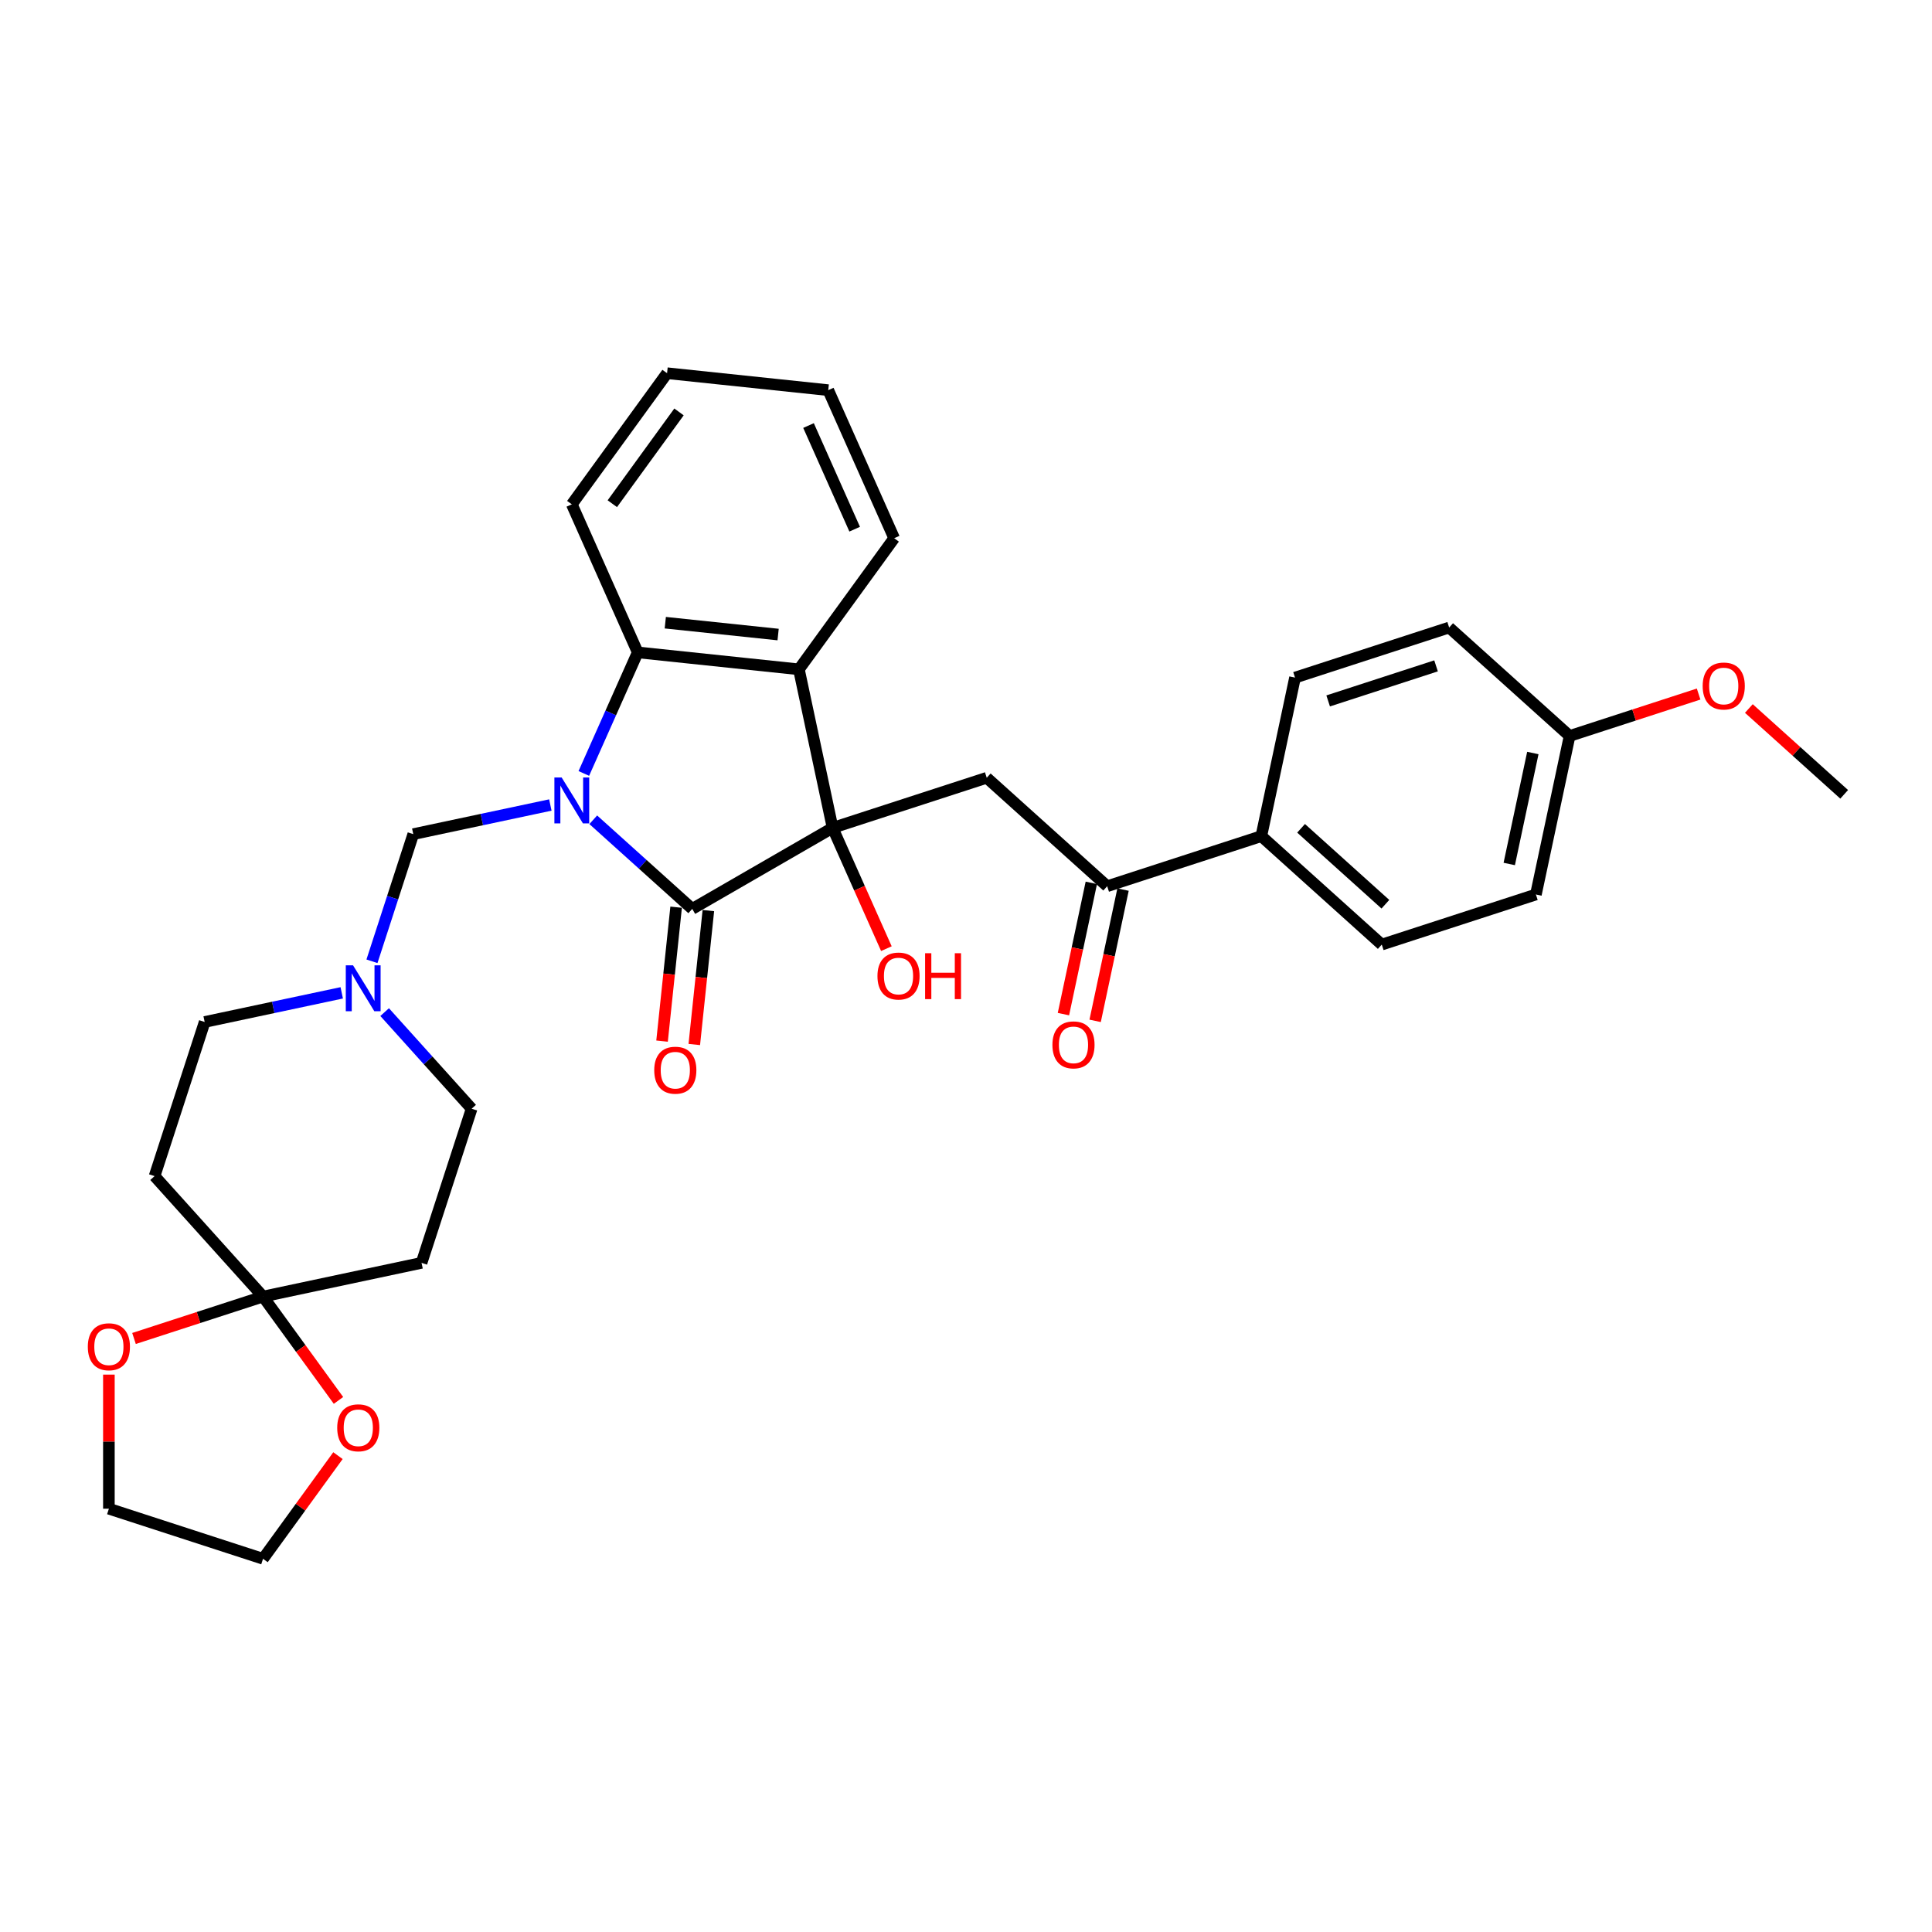 <?xml version='1.0' encoding='iso-8859-1'?>
<svg version='1.1' baseProfile='full'
              xmlns='http://www.w3.org/2000/svg'
                      xmlns:rdkit='http://www.rdkit.org/xml'
                      xmlns:xlink='http://www.w3.org/1999/xlink'
                  xml:space='preserve'
width='1000px' height='1000px' viewBox='0 0 1000 1000'>
<!-- END OF HEADER -->
<rect style='opacity:1.0;fill:#FFFFFF;stroke:none' width='1000' height='1000' x='0' y='0'> </rect>
<path class='bond-1' d='M 307.071,424.309 L 332.688,447.375' style='fill:none;fill-rule:evenodd;stroke:#0000FF;stroke-width:6px;stroke-linecap:butt;stroke-linejoin:miter;stroke-opacity:1' />
<path class='bond-1' d='M 332.688,447.375 L 358.305,470.44' style='fill:none;fill-rule:evenodd;stroke:#000000;stroke-width:6px;stroke-linecap:butt;stroke-linejoin:miter;stroke-opacity:1' />
<path class='bond-3' d='M 302.187,400.333 L 316.136,369.003' style='fill:none;fill-rule:evenodd;stroke:#0000FF;stroke-width:6px;stroke-linecap:butt;stroke-linejoin:miter;stroke-opacity:1' />
<path class='bond-3' d='M 316.136,369.003 L 330.085,337.673' style='fill:none;fill-rule:evenodd;stroke:#000000;stroke-width:6px;stroke-linecap:butt;stroke-linejoin:miter;stroke-opacity:1' />
<path class='bond-5' d='M 284.858,416.669 L 249.384,424.209' style='fill:none;fill-rule:evenodd;stroke:#0000FF;stroke-width:6px;stroke-linecap:butt;stroke-linejoin:miter;stroke-opacity:1' />
<path class='bond-5' d='M 249.384,424.209 L 213.91,431.75' style='fill:none;fill-rule:evenodd;stroke:#000000;stroke-width:6px;stroke-linecap:butt;stroke-linejoin:miter;stroke-opacity:1' />
<path class='bond-0' d='M 430.954,428.496 L 358.305,470.44' style='fill:none;fill-rule:evenodd;stroke:#000000;stroke-width:6px;stroke-linecap:butt;stroke-linejoin:miter;stroke-opacity:1' />
<path class='bond-4' d='M 430.954,428.496 L 510.736,402.574' style='fill:none;fill-rule:evenodd;stroke:#000000;stroke-width:6px;stroke-linecap:butt;stroke-linejoin:miter;stroke-opacity:1' />
<path class='bond-15' d='M 430.954,428.496 L 444.873,459.759' style='fill:none;fill-rule:evenodd;stroke:#000000;stroke-width:6px;stroke-linecap:butt;stroke-linejoin:miter;stroke-opacity:1' />
<path class='bond-15' d='M 444.873,459.759 L 458.792,491.022' style='fill:none;fill-rule:evenodd;stroke:#FF0000;stroke-width:6px;stroke-linecap:butt;stroke-linejoin:miter;stroke-opacity:1' />
<path class='bond-32' d='M 430.954,428.496 L 413.513,346.442' style='fill:none;fill-rule:evenodd;stroke:#000000;stroke-width:6px;stroke-linecap:butt;stroke-linejoin:miter;stroke-opacity:1' />
<path class='bond-11' d='M 349.963,469.563 L 346.32,504.222' style='fill:none;fill-rule:evenodd;stroke:#000000;stroke-width:6px;stroke-linecap:butt;stroke-linejoin:miter;stroke-opacity:1' />
<path class='bond-11' d='M 346.32,504.222 L 342.677,538.882' style='fill:none;fill-rule:evenodd;stroke:#FF0000;stroke-width:6px;stroke-linecap:butt;stroke-linejoin:miter;stroke-opacity:1' />
<path class='bond-11' d='M 366.648,471.317 L 363.005,505.976' style='fill:none;fill-rule:evenodd;stroke:#000000;stroke-width:6px;stroke-linecap:butt;stroke-linejoin:miter;stroke-opacity:1' />
<path class='bond-11' d='M 363.005,505.976 L 359.363,540.635' style='fill:none;fill-rule:evenodd;stroke:#FF0000;stroke-width:6px;stroke-linecap:butt;stroke-linejoin:miter;stroke-opacity:1' />
<path class='bond-2' d='M 413.513,346.442 L 330.085,337.673' style='fill:none;fill-rule:evenodd;stroke:#000000;stroke-width:6px;stroke-linecap:butt;stroke-linejoin:miter;stroke-opacity:1' />
<path class='bond-2' d='M 402.753,328.441 L 344.353,322.303' style='fill:none;fill-rule:evenodd;stroke:#000000;stroke-width:6px;stroke-linecap:butt;stroke-linejoin:miter;stroke-opacity:1' />
<path class='bond-22' d='M 413.513,346.442 L 462.821,278.575' style='fill:none;fill-rule:evenodd;stroke:#000000;stroke-width:6px;stroke-linecap:butt;stroke-linejoin:miter;stroke-opacity:1' />
<path class='bond-25' d='M 330.085,337.673 L 295.965,261.038' style='fill:none;fill-rule:evenodd;stroke:#000000;stroke-width:6px;stroke-linecap:butt;stroke-linejoin:miter;stroke-opacity:1' />
<path class='bond-7' d='M 510.736,402.574 L 573.077,458.705' style='fill:none;fill-rule:evenodd;stroke:#000000;stroke-width:6px;stroke-linecap:butt;stroke-linejoin:miter;stroke-opacity:1' />
<path class='bond-8' d='M 213.91,431.75 L 203.219,464.653' style='fill:none;fill-rule:evenodd;stroke:#000000;stroke-width:6px;stroke-linecap:butt;stroke-linejoin:miter;stroke-opacity:1' />
<path class='bond-8' d='M 203.219,464.653 L 192.528,497.556' style='fill:none;fill-rule:evenodd;stroke:#0000FF;stroke-width:6px;stroke-linecap:butt;stroke-linejoin:miter;stroke-opacity:1' />
<path class='bond-6' d='M 136.142,671.095 L 218.196,653.654' style='fill:none;fill-rule:evenodd;stroke:#000000;stroke-width:6px;stroke-linecap:butt;stroke-linejoin:miter;stroke-opacity:1' />
<path class='bond-13' d='M 136.142,671.095 L 155.67,697.974' style='fill:none;fill-rule:evenodd;stroke:#000000;stroke-width:6px;stroke-linecap:butt;stroke-linejoin:miter;stroke-opacity:1' />
<path class='bond-13' d='M 155.67,697.974 L 175.198,724.852' style='fill:none;fill-rule:evenodd;stroke:#FF0000;stroke-width:6px;stroke-linecap:butt;stroke-linejoin:miter;stroke-opacity:1' />
<path class='bond-14' d='M 136.142,671.095 L 102.752,681.944' style='fill:none;fill-rule:evenodd;stroke:#000000;stroke-width:6px;stroke-linecap:butt;stroke-linejoin:miter;stroke-opacity:1' />
<path class='bond-14' d='M 102.752,681.944 L 69.362,692.793' style='fill:none;fill-rule:evenodd;stroke:#FF0000;stroke-width:6px;stroke-linecap:butt;stroke-linejoin:miter;stroke-opacity:1' />
<path class='bond-33' d='M 136.142,671.095 L 80.01,608.755' style='fill:none;fill-rule:evenodd;stroke:#000000;stroke-width:6px;stroke-linecap:butt;stroke-linejoin:miter;stroke-opacity:1' />
<path class='bond-12' d='M 573.077,458.705 L 652.859,432.783' style='fill:none;fill-rule:evenodd;stroke:#000000;stroke-width:6px;stroke-linecap:butt;stroke-linejoin:miter;stroke-opacity:1' />
<path class='bond-16' d='M 564.871,456.961 L 557.65,490.934' style='fill:none;fill-rule:evenodd;stroke:#000000;stroke-width:6px;stroke-linecap:butt;stroke-linejoin:miter;stroke-opacity:1' />
<path class='bond-16' d='M 557.65,490.934 L 550.429,524.906' style='fill:none;fill-rule:evenodd;stroke:#FF0000;stroke-width:6px;stroke-linecap:butt;stroke-linejoin:miter;stroke-opacity:1' />
<path class='bond-16' d='M 581.282,460.45 L 574.061,494.422' style='fill:none;fill-rule:evenodd;stroke:#000000;stroke-width:6px;stroke-linecap:butt;stroke-linejoin:miter;stroke-opacity:1' />
<path class='bond-16' d='M 574.061,494.422 L 566.84,528.394' style='fill:none;fill-rule:evenodd;stroke:#FF0000;stroke-width:6px;stroke-linecap:butt;stroke-linejoin:miter;stroke-opacity:1' />
<path class='bond-17' d='M 176.881,513.892 L 141.407,521.433' style='fill:none;fill-rule:evenodd;stroke:#0000FF;stroke-width:6px;stroke-linecap:butt;stroke-linejoin:miter;stroke-opacity:1' />
<path class='bond-17' d='M 141.407,521.433 L 105.933,528.973' style='fill:none;fill-rule:evenodd;stroke:#000000;stroke-width:6px;stroke-linecap:butt;stroke-linejoin:miter;stroke-opacity:1' />
<path class='bond-18' d='M 199.094,523.867 L 221.607,548.87' style='fill:none;fill-rule:evenodd;stroke:#0000FF;stroke-width:6px;stroke-linecap:butt;stroke-linejoin:miter;stroke-opacity:1' />
<path class='bond-18' d='M 221.607,548.87 L 244.119,573.872' style='fill:none;fill-rule:evenodd;stroke:#000000;stroke-width:6px;stroke-linecap:butt;stroke-linejoin:miter;stroke-opacity:1' />
<path class='bond-9' d='M 218.196,653.654 L 244.119,573.872' style='fill:none;fill-rule:evenodd;stroke:#000000;stroke-width:6px;stroke-linecap:butt;stroke-linejoin:miter;stroke-opacity:1' />
<path class='bond-10' d='M 80.01,608.755 L 105.933,528.973' style='fill:none;fill-rule:evenodd;stroke:#000000;stroke-width:6px;stroke-linecap:butt;stroke-linejoin:miter;stroke-opacity:1' />
<path class='bond-19' d='M 652.859,432.783 L 715.2,488.915' style='fill:none;fill-rule:evenodd;stroke:#000000;stroke-width:6px;stroke-linecap:butt;stroke-linejoin:miter;stroke-opacity:1' />
<path class='bond-19' d='M 673.436,428.734 L 717.075,468.027' style='fill:none;fill-rule:evenodd;stroke:#000000;stroke-width:6px;stroke-linecap:butt;stroke-linejoin:miter;stroke-opacity:1' />
<path class='bond-20' d='M 652.859,432.783 L 670.3,350.728' style='fill:none;fill-rule:evenodd;stroke:#000000;stroke-width:6px;stroke-linecap:butt;stroke-linejoin:miter;stroke-opacity:1' />
<path class='bond-28' d='M 174.93,753.441 L 155.536,780.135' style='fill:none;fill-rule:evenodd;stroke:#FF0000;stroke-width:6px;stroke-linecap:butt;stroke-linejoin:miter;stroke-opacity:1' />
<path class='bond-28' d='M 155.536,780.135 L 136.142,806.829' style='fill:none;fill-rule:evenodd;stroke:#000000;stroke-width:6px;stroke-linecap:butt;stroke-linejoin:miter;stroke-opacity:1' />
<path class='bond-27' d='M 56.36,711.497 L 56.36,746.202' style='fill:none;fill-rule:evenodd;stroke:#FF0000;stroke-width:6px;stroke-linecap:butt;stroke-linejoin:miter;stroke-opacity:1' />
<path class='bond-27' d='M 56.36,746.202 L 56.36,780.906' style='fill:none;fill-rule:evenodd;stroke:#000000;stroke-width:6px;stroke-linecap:butt;stroke-linejoin:miter;stroke-opacity:1' />
<path class='bond-24' d='M 715.2,488.915 L 794.982,462.992' style='fill:none;fill-rule:evenodd;stroke:#000000;stroke-width:6px;stroke-linecap:butt;stroke-linejoin:miter;stroke-opacity:1' />
<path class='bond-23' d='M 670.3,350.728 L 750.082,324.805' style='fill:none;fill-rule:evenodd;stroke:#000000;stroke-width:6px;stroke-linecap:butt;stroke-linejoin:miter;stroke-opacity:1' />
<path class='bond-23' d='M 687.452,362.796 L 743.299,344.65' style='fill:none;fill-rule:evenodd;stroke:#000000;stroke-width:6px;stroke-linecap:butt;stroke-linejoin:miter;stroke-opacity:1' />
<path class='bond-21' d='M 812.423,380.937 L 750.082,324.805' style='fill:none;fill-rule:evenodd;stroke:#000000;stroke-width:6px;stroke-linecap:butt;stroke-linejoin:miter;stroke-opacity:1' />
<path class='bond-26' d='M 812.423,380.937 L 845.812,370.088' style='fill:none;fill-rule:evenodd;stroke:#000000;stroke-width:6px;stroke-linecap:butt;stroke-linejoin:miter;stroke-opacity:1' />
<path class='bond-26' d='M 845.812,370.088 L 879.202,359.239' style='fill:none;fill-rule:evenodd;stroke:#FF0000;stroke-width:6px;stroke-linecap:butt;stroke-linejoin:miter;stroke-opacity:1' />
<path class='bond-36' d='M 812.423,380.937 L 794.982,462.992' style='fill:none;fill-rule:evenodd;stroke:#000000;stroke-width:6px;stroke-linecap:butt;stroke-linejoin:miter;stroke-opacity:1' />
<path class='bond-36' d='M 793.396,389.757 L 781.187,447.195' style='fill:none;fill-rule:evenodd;stroke:#000000;stroke-width:6px;stroke-linecap:butt;stroke-linejoin:miter;stroke-opacity:1' />
<path class='bond-34' d='M 462.821,278.575 L 428.701,201.94' style='fill:none;fill-rule:evenodd;stroke:#000000;stroke-width:6px;stroke-linecap:butt;stroke-linejoin:miter;stroke-opacity:1' />
<path class='bond-34' d='M 442.376,273.904 L 418.492,220.259' style='fill:none;fill-rule:evenodd;stroke:#000000;stroke-width:6px;stroke-linecap:butt;stroke-linejoin:miter;stroke-opacity:1' />
<path class='bond-31' d='M 295.965,261.038 L 345.273,193.171' style='fill:none;fill-rule:evenodd;stroke:#000000;stroke-width:6px;stroke-linecap:butt;stroke-linejoin:miter;stroke-opacity:1' />
<path class='bond-31' d='M 316.934,260.72 L 351.45,213.213' style='fill:none;fill-rule:evenodd;stroke:#000000;stroke-width:6px;stroke-linecap:butt;stroke-linejoin:miter;stroke-opacity:1' />
<path class='bond-29' d='M 905.207,366.722 L 929.876,388.934' style='fill:none;fill-rule:evenodd;stroke:#FF0000;stroke-width:6px;stroke-linecap:butt;stroke-linejoin:miter;stroke-opacity:1' />
<path class='bond-29' d='M 929.876,388.934 L 954.545,411.146' style='fill:none;fill-rule:evenodd;stroke:#000000;stroke-width:6px;stroke-linecap:butt;stroke-linejoin:miter;stroke-opacity:1' />
<path class='bond-35' d='M 56.36,780.906 L 136.142,806.829' style='fill:none;fill-rule:evenodd;stroke:#000000;stroke-width:6px;stroke-linecap:butt;stroke-linejoin:miter;stroke-opacity:1' />
<path class='bond-30' d='M 428.701,201.94 L 345.273,193.171' style='fill:none;fill-rule:evenodd;stroke:#000000;stroke-width:6px;stroke-linecap:butt;stroke-linejoin:miter;stroke-opacity:1' />
<path  class='atom-0' d='M 290.713 402.43
L 298.498 415.013
Q 299.27 416.255, 300.511 418.503
Q 301.753 420.751, 301.82 420.885
L 301.82 402.43
L 304.974 402.43
L 304.974 426.187
L 301.719 426.187
L 293.364 412.429
Q 292.391 410.819, 291.351 408.973
Q 290.344 407.128, 290.042 406.557
L 290.042 426.187
L 286.955 426.187
L 286.955 402.43
L 290.713 402.43
' fill='#0000FF'/>
<path  class='atom-9' d='M 182.736 499.653
L 190.521 512.236
Q 191.293 513.478, 192.534 515.726
Q 193.776 517.974, 193.843 518.108
L 193.843 499.653
L 196.997 499.653
L 196.997 523.41
L 193.742 523.41
L 185.387 509.653
Q 184.414 508.042, 183.374 506.196
Q 182.367 504.351, 182.065 503.78
L 182.065 523.41
L 178.978 523.41
L 178.978 499.653
L 182.736 499.653
' fill='#0000FF'/>
<path  class='atom-12' d='M 338.631 553.936
Q 338.631 548.231, 341.45 545.043
Q 344.269 541.856, 349.537 541.856
Q 354.805 541.856, 357.623 545.043
Q 360.442 548.231, 360.442 553.936
Q 360.442 559.707, 357.59 562.995
Q 354.738 566.25, 349.537 566.25
Q 344.302 566.25, 341.45 562.995
Q 338.631 559.741, 338.631 553.936
M 349.537 563.566
Q 353.161 563.566, 355.107 561.15
Q 357.087 558.7, 357.087 553.936
Q 357.087 549.271, 355.107 546.922
Q 353.161 544.54, 349.537 544.54
Q 345.913 544.54, 343.933 546.889
Q 341.987 549.238, 341.987 553.936
Q 341.987 558.734, 343.933 561.15
Q 345.913 563.566, 349.537 563.566
' fill='#FF0000'/>
<path  class='atom-14' d='M 174.544 739.029
Q 174.544 733.325, 177.363 730.137
Q 180.182 726.949, 185.45 726.949
Q 190.718 726.949, 193.537 730.137
Q 196.355 733.325, 196.355 739.029
Q 196.355 744.801, 193.503 748.089
Q 190.651 751.344, 185.45 751.344
Q 180.215 751.344, 177.363 748.089
Q 174.544 744.834, 174.544 739.029
M 185.45 748.659
Q 189.074 748.659, 191.02 746.244
Q 193 743.794, 193 739.029
Q 193 734.365, 191.02 732.016
Q 189.074 729.634, 185.45 729.634
Q 181.826 729.634, 179.846 731.983
Q 177.9 734.331, 177.9 739.029
Q 177.9 743.828, 179.846 746.244
Q 181.826 748.659, 185.45 748.659
' fill='#FF0000'/>
<path  class='atom-15' d='M 45.455 697.085
Q 45.455 691.381, 48.273 688.193
Q 51.092 685.006, 56.36 685.006
Q 61.628 685.006, 64.447 688.193
Q 67.265 691.381, 67.265 697.085
Q 67.265 702.857, 64.413 706.145
Q 61.561 709.4, 56.36 709.4
Q 51.125 709.4, 48.273 706.145
Q 45.455 702.89, 45.455 697.085
M 56.36 706.716
Q 59.984 706.716, 61.93 704.3
Q 63.91 701.85, 63.91 697.085
Q 63.91 692.421, 61.93 690.072
Q 59.984 687.69, 56.36 687.69
Q 52.736 687.69, 50.756 690.039
Q 48.81 692.388, 48.81 697.085
Q 48.81 701.884, 50.756 704.3
Q 52.736 706.716, 56.36 706.716
' fill='#FF0000'/>
<path  class='atom-16' d='M 454.169 505.199
Q 454.169 499.494, 456.988 496.307
Q 459.806 493.119, 465.074 493.119
Q 470.343 493.119, 473.161 496.307
Q 475.98 499.494, 475.98 505.199
Q 475.98 510.97, 473.128 514.259
Q 470.275 517.513, 465.074 517.513
Q 459.84 517.513, 456.988 514.259
Q 454.169 511.004, 454.169 505.199
M 465.074 514.829
Q 468.698 514.829, 470.645 512.413
Q 472.624 509.964, 472.624 505.199
Q 472.624 500.535, 470.645 498.186
Q 468.698 495.803, 465.074 495.803
Q 461.451 495.803, 459.471 498.152
Q 457.525 500.501, 457.525 505.199
Q 457.525 509.997, 459.471 512.413
Q 461.451 514.829, 465.074 514.829
' fill='#FF0000'/>
<path  class='atom-16' d='M 478.832 493.387
L 482.053 493.387
L 482.053 503.487
L 494.2 503.487
L 494.2 493.387
L 497.422 493.387
L 497.422 517.144
L 494.2 517.144
L 494.2 506.172
L 482.053 506.172
L 482.053 517.144
L 478.832 517.144
L 478.832 493.387
' fill='#FF0000'/>
<path  class='atom-17' d='M 544.73 540.827
Q 544.73 535.123, 547.549 531.935
Q 550.368 528.747, 555.636 528.747
Q 560.904 528.747, 563.722 531.935
Q 566.541 535.123, 566.541 540.827
Q 566.541 546.599, 563.689 549.887
Q 560.837 553.142, 555.636 553.142
Q 550.401 553.142, 547.549 549.887
Q 544.73 546.632, 544.73 540.827
M 555.636 550.457
Q 559.26 550.457, 561.206 548.041
Q 563.186 545.592, 563.186 540.827
Q 563.186 536.163, 561.206 533.814
Q 559.26 531.432, 555.636 531.432
Q 552.012 531.432, 550.032 533.781
Q 548.086 536.129, 548.086 540.827
Q 548.086 545.626, 550.032 548.041
Q 552.012 550.457, 555.636 550.457
' fill='#FF0000'/>
<path  class='atom-27' d='M 881.299 355.082
Q 881.299 349.377, 884.118 346.19
Q 886.937 343.002, 892.205 343.002
Q 897.473 343.002, 900.292 346.19
Q 903.11 349.377, 903.11 355.082
Q 903.11 360.853, 900.258 364.142
Q 897.406 367.396, 892.205 367.396
Q 886.97 367.396, 884.118 364.142
Q 881.299 360.887, 881.299 355.082
M 892.205 364.712
Q 895.829 364.712, 897.775 362.296
Q 899.755 359.847, 899.755 355.082
Q 899.755 350.418, 897.775 348.069
Q 895.829 345.686, 892.205 345.686
Q 888.581 345.686, 886.601 348.035
Q 884.655 350.384, 884.655 355.082
Q 884.655 359.88, 886.601 362.296
Q 888.581 364.712, 892.205 364.712
' fill='#FF0000'/>
</svg>
